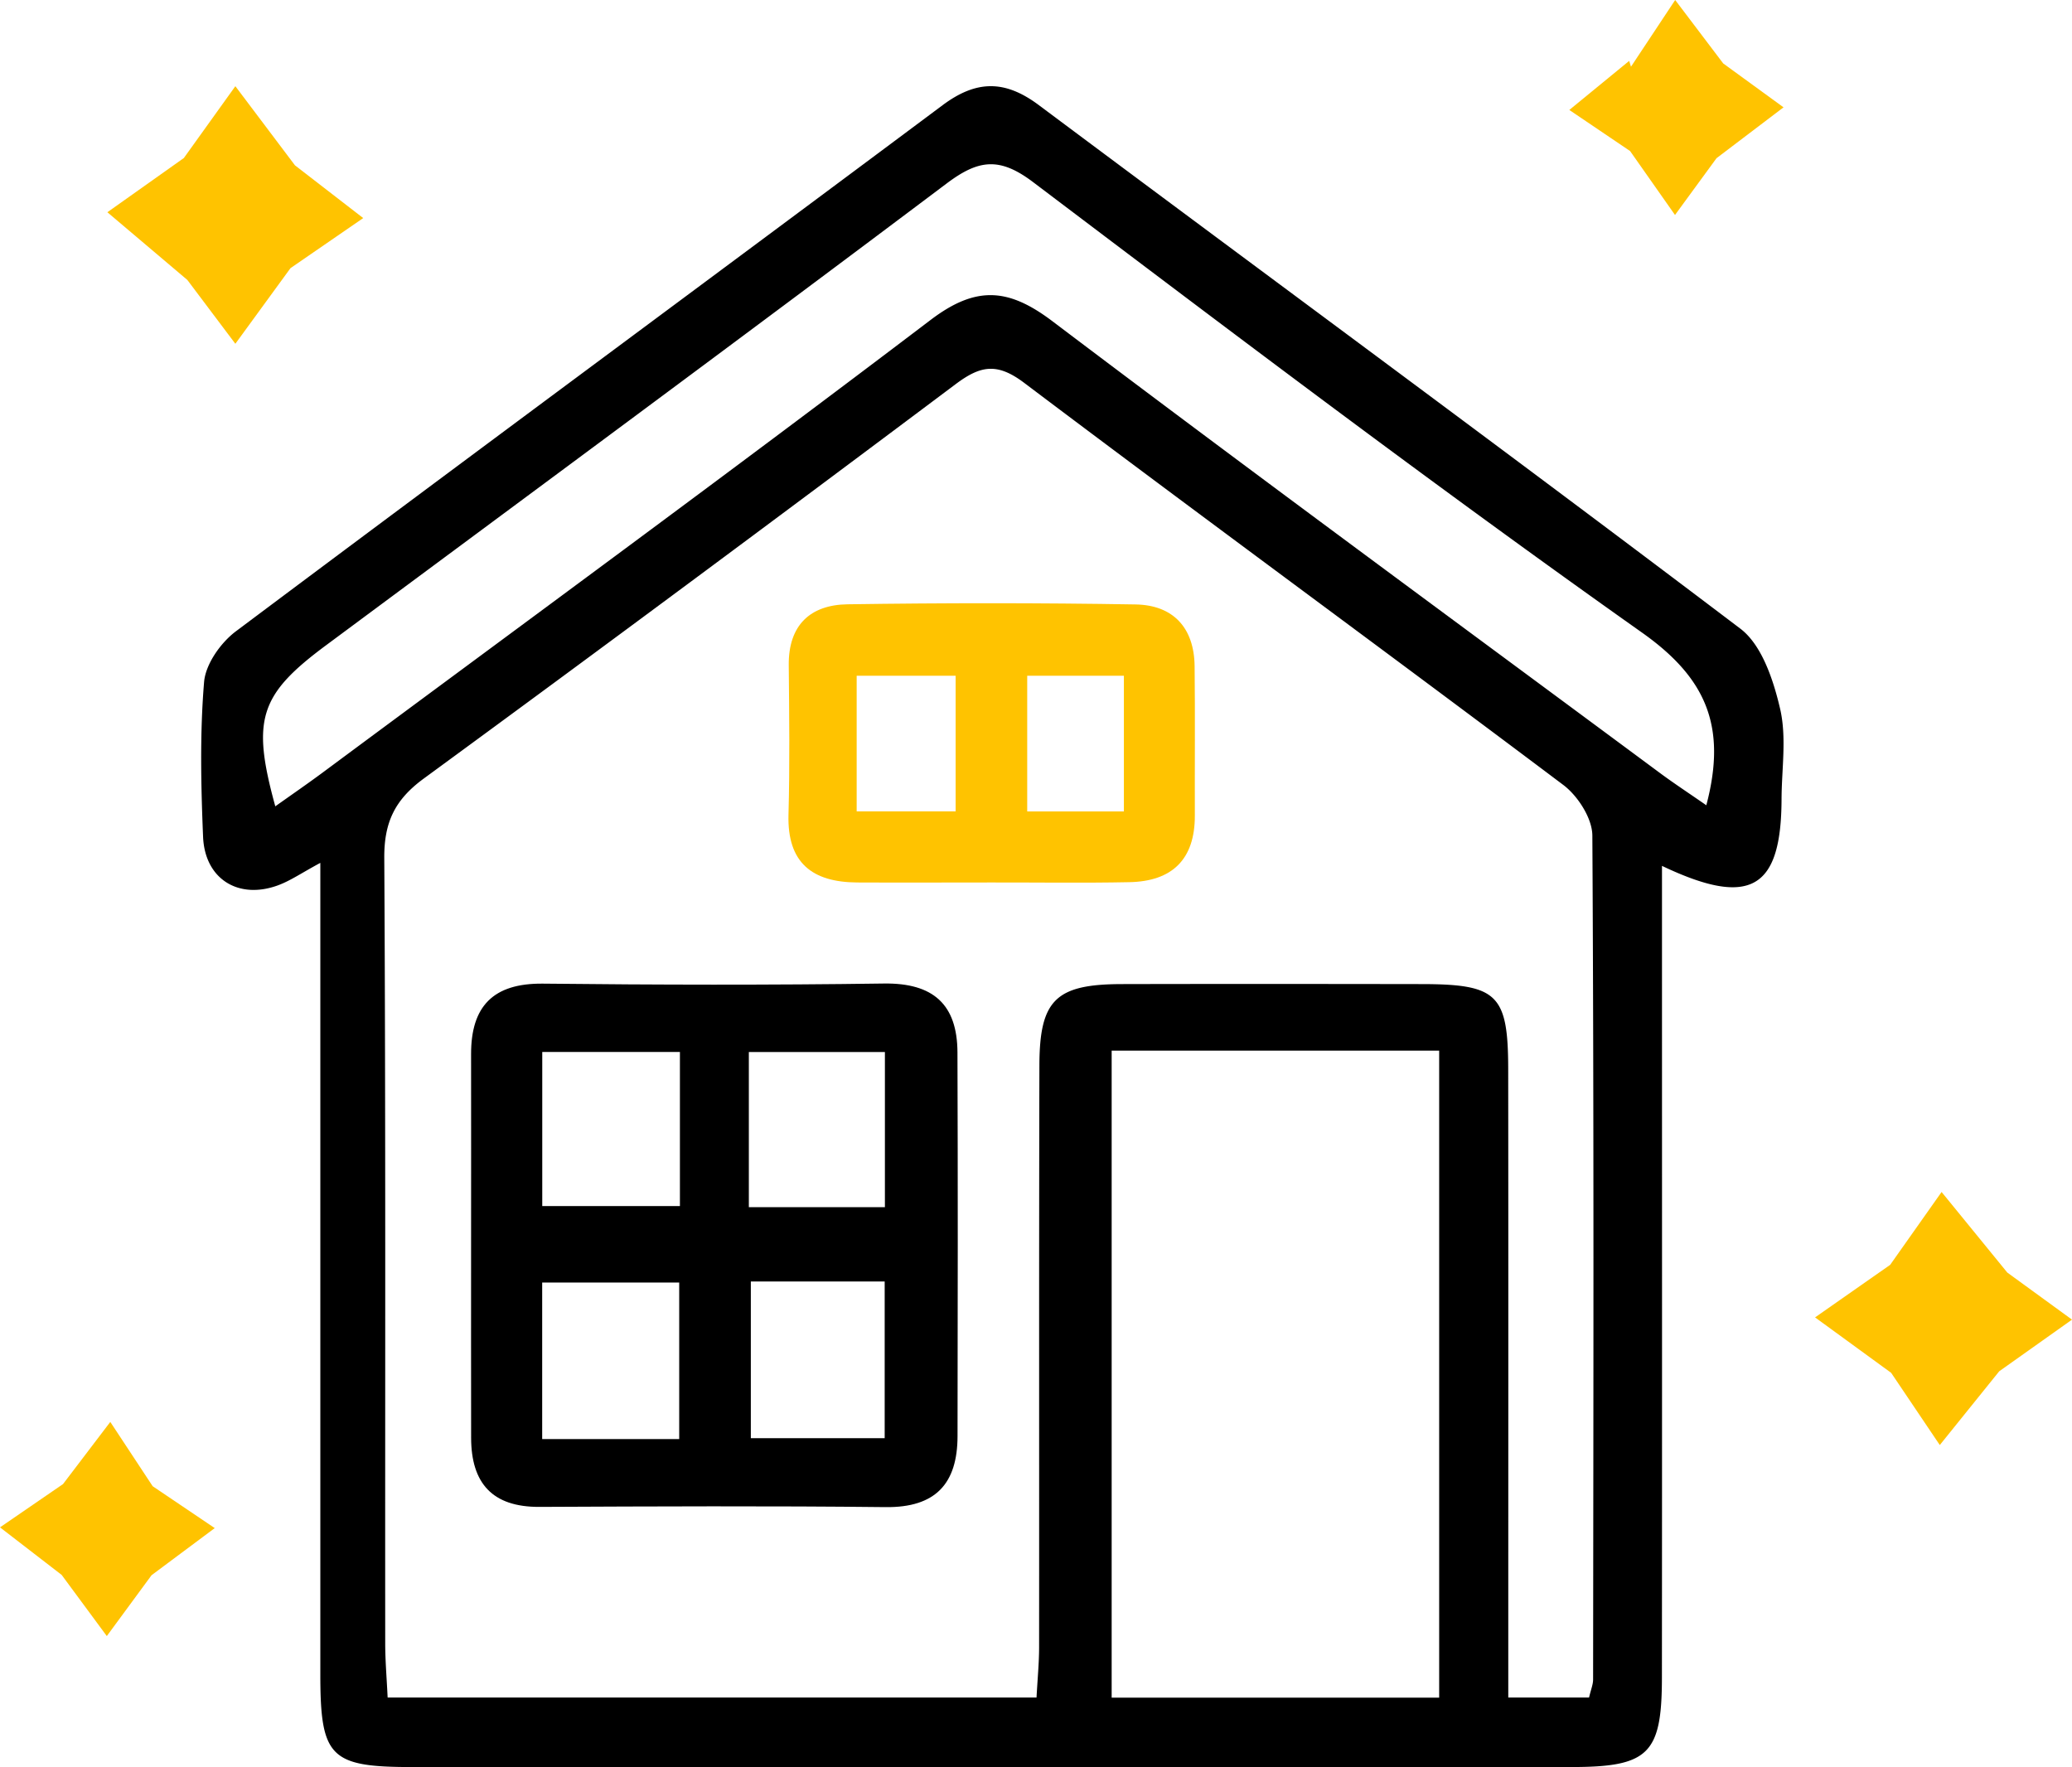<svg xmlns="http://www.w3.org/2000/svg" width="55.402" height="47.251" viewBox="181.999 3477 55.402 47.251"><g data-name="Group 1716"><path d="M226.438 3500.152v1.71c0 6.666.004 13.332-.002 19.998-.002 2.042-.355 2.387-2.429 2.388a44657.4 44657.4 0 0 1-30.997 0c-2.188 0-2.445-.267-2.446-2.478v-21.698c-.494.265-.8.479-1.137.602-1.055.384-1.951-.17-1.998-1.3-.057-1.378-.087-2.767.027-4.138.04-.48.445-1.052.852-1.357 6.284-4.707 12.602-9.369 18.894-14.066.902-.673 1.664-.681 2.57-.005 6.252 4.67 12.542 9.29 18.762 14.002.575.436.884 1.375 1.062 2.14.179.767.042 1.609.039 2.418-.008 2.393-.823 2.915-3.197 1.784Zm-34.074 22.238h17.35c.027-.5.068-.918.069-1.336.004-5.19-.005-10.379.008-15.568.004-1.755.441-2.169 2.203-2.173 2.666-.006 5.332-.004 7.998 0 2.05.001 2.332.269 2.334 2.284.006 5.094.002 10.188.002 15.282v1.51h2.16c.05-.215.108-.349.108-.483.008-7.522.024-15.044-.02-22.566-.003-.46-.388-1.059-.777-1.352-4.79-3.603-9.63-7.142-14.416-10.752-.728-.549-1.172-.46-1.836.039-4.72 3.539-9.456 7.057-14.217 10.542-.77.564-1.062 1.166-1.056 2.125.04 6.998.02 13.997.025 20.995 0 .463.04.927.065 1.453Zm19.359-17.297v17.3h8.757v-17.3h-8.757Zm15.9-6.561c.563-2.129-.02-3.416-1.723-4.62-5.51-3.898-10.895-7.973-16.28-12.044-.9-.681-1.463-.598-2.308.037-5.508 4.144-11.054 8.237-16.59 12.345-1.785 1.324-2.002 1.983-1.362 4.31.436-.31.862-.603 1.276-.91 5.422-4.022 10.868-8.011 16.244-12.094 1.216-.923 2.08-.858 3.259.033 5.384 4.072 10.827 8.065 16.25 12.084.369.273.753.525 1.235.859Z" fill-rule="evenodd" data-name="Path 7337"/><path d="m187.008 3484.485-2.138-1.81 2.045-1.45 1.377-1.92 1.594 2.116 1.825 1.41-1.945 1.339-1.474 2.022-1.284-1.707Z" fill="#ffc300" fill-rule="evenodd" data-name="Path 7338"/><path d="m232.539 3510.82 1.375-1.948 1.757 2.154c.369.27 1.05.764 1.73 1.259l-1.946 1.381-1.589 1.972-1.3-1.93-2.035-1.483 2.008-1.405Z" fill="#ffc300" fill-rule="evenodd" data-name="Path 7339"/><path d="m225.587 3481.04-1.627-1.1 1.601-1.312.048.156 1.182-1.784 1.284 1.696 1.613 1.174-1.792 1.36-1.11 1.518-1.2-1.708Z" fill="#ffc300" fill-rule="evenodd" data-name="Path 7340"/><path d="m183.648 3519.111-1.649-1.272c.55-.377 1.1-.754 1.685-1.157l1.264-1.662 1.133 1.719 1.66 1.12c-.562.418-1.123.836-1.69 1.26l-1.196 1.627-1.207-1.635Z" fill="#ffc300" fill-rule="evenodd" data-name="Path 7343"/><path d="M194.595 3510.32c0-1.71.003-3.419 0-5.129-.004-1.286.592-1.903 1.918-1.89 3.04.033 6.08.04 9.119-.003 1.318-.019 1.964.556 1.968 1.844.012 3.42.009 6.839.002 10.259-.002 1.266-.584 1.912-1.921 1.897-3.087-.034-6.174-.02-9.261-.006-1.259.005-1.82-.635-1.824-1.842-.004-1.71 0-3.42-.001-5.13Zm5.584-5.192h-3.681v4.121h3.681v-4.121Zm-3.683 10.35h3.664v-4.185h-3.664v4.185Zm5.526-6.2h3.638v-4.149h-3.638v4.15Zm.053 1.988v4.189h3.579v-4.19h-3.579Z" fill-rule="evenodd" data-name="Path 7344"/><path d="M208.483 3500.596c-1.189 0-2.378.006-3.567 0-1.197-.008-1.87-.523-1.834-1.815.037-1.331.019-2.664.007-3.996-.01-1.068.574-1.612 1.57-1.627 2.567-.038 5.137-.039 7.704.004 1.006.017 1.566.624 1.578 1.65.015 1.332.002 2.664.006 3.996.003 1.175-.611 1.759-1.754 1.78-1.236.025-2.473.006-3.71.008Zm-.932-1.9v-3.627h-2.646v3.626h2.646Zm4.499 0v-3.627h-2.585v3.628h2.585Z" fill="#ffc300" fill-rule="evenodd" data-name="Path 7345"/></g></svg>
